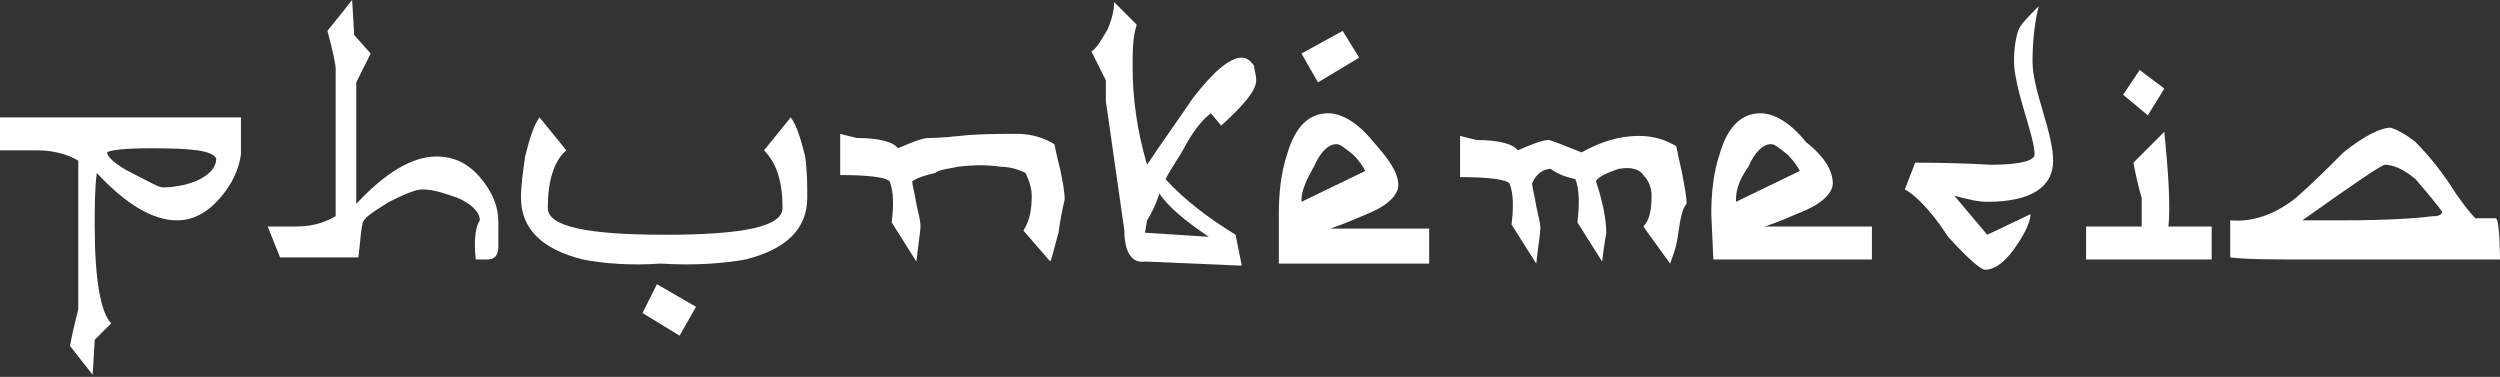 <svg xmlns="http://www.w3.org/2000/svg" xmlns:xlink="http://www.w3.org/1999/xlink" id="Layer_1" x="0px" y="0px" viewBox="0 0 121.4 18.3" style="enable-background:new 0 0 121.4 18.3;" xml:space="preserve"><rect x="0" y="0" width="121.4" height="18.3" fill="#333333" stroke="none"/><style type="text/css">	.st0{fill:#FFFFFF;}</style><path class="st0" d="M11.7,7.5c-0.1,0.7-0.4,1.4-1,2.1c-0.6,0.7-1.3,1.1-2.1,1.1c-1.2,0-2.5-0.8-3.9-2.3C4.6,9.2,4.6,10,4.6,11 c0,2.6,0.3,4.2,0.8,4.7l-0.8,0.8l-0.1,1.7l-1.1-1.4c0.2-1.1,0.4-1.7,0.4-1.8V7.8C3.3,7.5,2.6,7.3,1.8,7.3L0,7.3V5.7h11.7 C11.7,5.7,11.7,7.5,11.7,7.5z M7.3,7.2c-1.3,0-2,0.1-2.1,0.2c0,0.2,0.4,0.6,1.2,1c0.8,0.4,1.3,0.7,1.5,0.7c0.5,0,1.1-0.1,1.6-0.3 c0.7-0.3,1-0.7,1-1.1C10.3,7.3,9.3,7.2,7.3,7.2z"></path><path class="st0" d="M23.3,10.7c0-0.4-0.4-0.8-1.1-1.1c-0.6-0.2-1.1-0.4-1.7-0.4c-0.3,0-0.8,0.2-1.6,0.6c-0.8,0.5-1.3,0.8-1.3,1.1 c-0.1,0.4-0.1,0.9-0.2,1.6h-3.8L13,11l1.3,0c0.7,0,1.3-0.1,2-0.5V3.3c0-0.1-0.1-0.7-0.4-1.8L17.1,0l0.1,1.7L18,2.6L17.3,4v5.9 c1.4-1.5,2.7-2.3,3.9-2.3c0.8,0,1.5,0.3,2.1,1c0.6,0.7,0.9,1.4,0.9,2.2V12c0,0.4-0.2,0.6-0.5,0.6h-0.6C23,11.6,23.1,11,23.3,10.7 L23.3,10.7z"></path><path class="st0" d="M39.2,9.6c0,1.5-1,2.5-3,3c-1.1,0.2-2.5,0.3-4.1,0.2c-1.5,0.1-2.8,0-3.8-0.2c-2-0.5-3-1.5-3-3 c0-0.6,0.1-1.3,0.2-2c0.2-0.8,0.4-1.5,0.7-1.9l1.3,1.6c-0.6,0.5-0.9,1.5-0.9,2.8c0,0.9,1.9,1.3,5.7,1.3c3.8,0,5.7-0.4,5.7-1.3 c0-1.3-0.3-2.2-0.9-2.8l1.3-1.6c0.3,0.4,0.5,1.1,0.7,1.9C39.2,8.3,39.2,9,39.2,9.6L39.2,9.6z M33.8,14.9L33,16.3l-1.8-1.1l0.7-1.4 L33.8,14.9z"></path><path class="st0" d="M51.4,11.3c-0.2,0.7-0.3,1.2-0.4,1.4l-1.3-1.5c0.3-0.5,0.4-1,0.4-1.7c0-0.3-0.1-0.7-0.3-1.1 c-0.4-0.2-0.8-0.3-1.2-0.3c-0.6-0.1-1.3-0.1-2.1,0c-0.4,0.1-0.8,0.1-1.1,0.3c-0.4,0.1-0.8,0.2-1.1,0.4c0,0.2,0.1,0.5,0.2,1.1 c0.1,0.5,0.2,0.8,0.2,1.1c0,0.2-0.1,0.8-0.2,1.7l-1.2-1.9c0.1-0.8,0.1-1.5-0.1-2c-0.2-0.2-1.1-0.3-2.4-0.3V6.5l0.8,0.2 c1.1,0,1.8,0.2,2,0.5c0.7-0.3,1.2-0.5,1.5-0.5c0.1,0,0.6,0,1.5-0.1s1.9-0.1,2.8-0.1c0.7,0,1.3,0.2,1.8,0.5c0,0,0.1,0.5,0.3,1.3 c0.1,0.5,0.2,1,0.2,1.4C51.6,10.1,51.5,10.6,51.4,11.3L51.4,11.3z"></path><path class="st0" d="M53.8,1.4c0.2-0.5,0.3-0.9,0.3-1.3l1.1,1.1C55,1.8,55,2.5,55,3.3c0,1.4,0.2,3,0.7,4.7c0.8-1.2,1.6-2.3,2.2-3.2 c1-1.3,1.8-2,2.4-2c0.2,0,0.4,0.1,0.6,0.4C60.9,3.4,61,3.6,61,3.9c0,0.5-0.6,1.2-1.7,2.2l-0.5-0.6C58.4,5.8,58,6.3,57.6,7 c-0.3,0.6-0.7,1.1-1,1.7c0.9,1,2.1,1.9,3.4,2.7l0.3,1.5l-4.7-0.2c-0.6,0.1-1-0.4-1-1.5l-0.9-6.3l0-1L53,2.5 C53.3,2.3,53.5,1.9,53.8,1.4L53.8,1.4z M55.6,11.3l3.1,0.2c-1.2-0.8-2-1.5-2.4-2.1c-0.2,0.6-0.4,1-0.6,1.3L55.6,11.3L55.6,11.3z"></path><path class="st0" d="M62.1,10.4c0-1,0.1-2,0.4-2.9c0.4-1.4,1.1-2,2-2c0.6,0,1.4,0.4,2.2,1.4c0.8,0.9,1.2,1.5,1.2,2.1 c0,0.4-0.4,0.9-1.3,1.3c-0.7,0.3-1.4,0.6-2,0.8l4.8,0v1.7h-7.3L62.1,10.4L62.1,10.4z M63.2,9.7l0,0.1l3.1-1.5 c-0.1-0.2-0.3-0.5-0.6-0.8c-0.4-0.3-0.6-0.5-0.8-0.5c-0.4,0-0.8,0.4-1.1,1.1C63.4,8.8,63.2,9.3,63.2,9.7L63.2,9.7z M65.2,1.5L66,2.8 L64,4l-0.8-1.4L65.2,1.5L65.2,1.5z"></path><path class="st0" d="M81.5,11.3c-0.1,0.8-0.3,1.2-0.4,1.5L79.8,11c0.3-0.3,0.4-0.8,0.4-1.5c0-0.3-0.1-0.7-0.4-1 c-0.2-0.3-0.6-0.4-1.2-0.3c-0.6,0.2-1,0.4-1.1,0.6c0.3,0.9,0.5,1.8,0.5,2.5c0,0.1-0.1,0.5-0.2,1.4l-1.2-1.9c0.1-0.9,0.1-1.6-0.1-2.1 c-0.4-0.1-0.8-0.2-1.2-0.5c-0.3,0-0.7,0.2-0.9,0.7c0,0.2,0.1,0.5,0.2,1.1c0.1,0.5,0.2,0.8,0.2,1.1c0,0.2-0.1,0.8-0.2,1.7l-1.2-1.9 c0.1-0.8,0.1-1.5-0.1-2c-0.2-0.2-1.1-0.3-2.4-0.3v-2l0.8,0.2c1.1,0,1.8,0.2,2,0.5c0.7-0.3,1.2-0.5,1.5-0.5c0.1,0,0.6,0.2,1.6,0.6 c0.9-0.5,1.8-0.8,2.8-0.8c0.7,0,1.3,0.2,1.8,0.5c0,0,0.1,0.5,0.3,1.4c0.1,0.6,0.2,1,0.2,1.4C81.7,10.1,81.6,10.6,81.5,11.3 L81.5,11.3z"></path><path class="st0" d="M83.1,10.4c0-1,0.1-2,0.4-2.9c0.4-1.4,1.1-2,2-2c0.6,0,1.4,0.4,2.2,1.4C88.6,7.6,89,8.3,89,8.9 c0,0.4-0.4,0.9-1.3,1.3c-0.7,0.3-1.4,0.6-2,0.8h5.2v1.6h-7.7L83.1,10.4L83.1,10.4z M84.3,9.7l0,0.1l3.1-1.5 c-0.1-0.2-0.3-0.5-0.6-0.8c-0.4-0.3-0.6-0.5-0.8-0.5c-0.4,0-0.8,0.4-1.1,1.1C84.4,8.8,84.3,9.3,84.3,9.7L84.3,9.7z"></path><path class="st0" d="M92.5,9.2L93,7.9C95.3,7.9,96.5,8,96.7,8c1.4,0,2.1-0.2,2.1-0.5c0-0.4-0.2-1.1-0.5-2.1s-0.5-1.9-0.5-2.4 c0-0.7,0.1-1.2,0.2-1.5c0.1-0.3,0.5-0.7,1-1.2c-0.2,0.8-0.3,1.7-0.3,2.7c0,0.6,0.2,1.4,0.5,2.4c0.3,1,0.5,1.8,0.5,2.4 c0,1.3-1.1,2-3.2,2c-0.4,0-0.9-0.1-1.6-0.3l1.6,1.9l2.1-1c0,0.4-0.3,1-0.8,1.7c-0.5,0.7-1,1-1.4,1c-0.2,0-0.8-0.5-1.8-1.6 C93.7,10.1,92.9,9.4,92.5,9.2L92.5,9.2z"></path><path class="st0" d="M107.4,12.6h-6.1V11h2.7V9.6c0,0-0.2-0.6-0.4-1.7l1.5-1.5c0.2,2,0.3,3.6,0.2,4.6h2.1L107.4,12.6L107.4,12.6z  M105.1,4.3l-0.8,1.3l-1.2-1l0.8-1.2L105.1,4.3L105.1,4.3z"></path><path class="st0" d="M121.4,12.6c-0.4,0-1.9,0-4.7,0c-1.9,0-3.5,0-4.6,0c-1.7,0-3,0-3.8-0.1v-1.8c1.1,0.1,2.2-0.3,3.2-1.1 c0.8-0.7,1.6-1.5,2.3-2.2c1-0.8,1.8-1.2,2.3-1.2c0.3,0.1,0.7,0.3,1.2,0.7c0.5,0.5,1.1,1.2,1.7,2.1c0.5,0.8,1,1.4,1.2,1.6h1 C121.4,10.7,121.4,12.6,121.4,12.6z M118.6,10.3c-0.2-0.3-0.7-0.9-1.3-1.6c-0.6-0.5-1.1-0.7-1.5-0.7c-0.3,0.1-1.6,1-4,2.7h1.9 c2.2,0,3.7-0.1,4.4-0.2C118.3,10.5,118.5,10.5,118.6,10.3z"></path></svg>